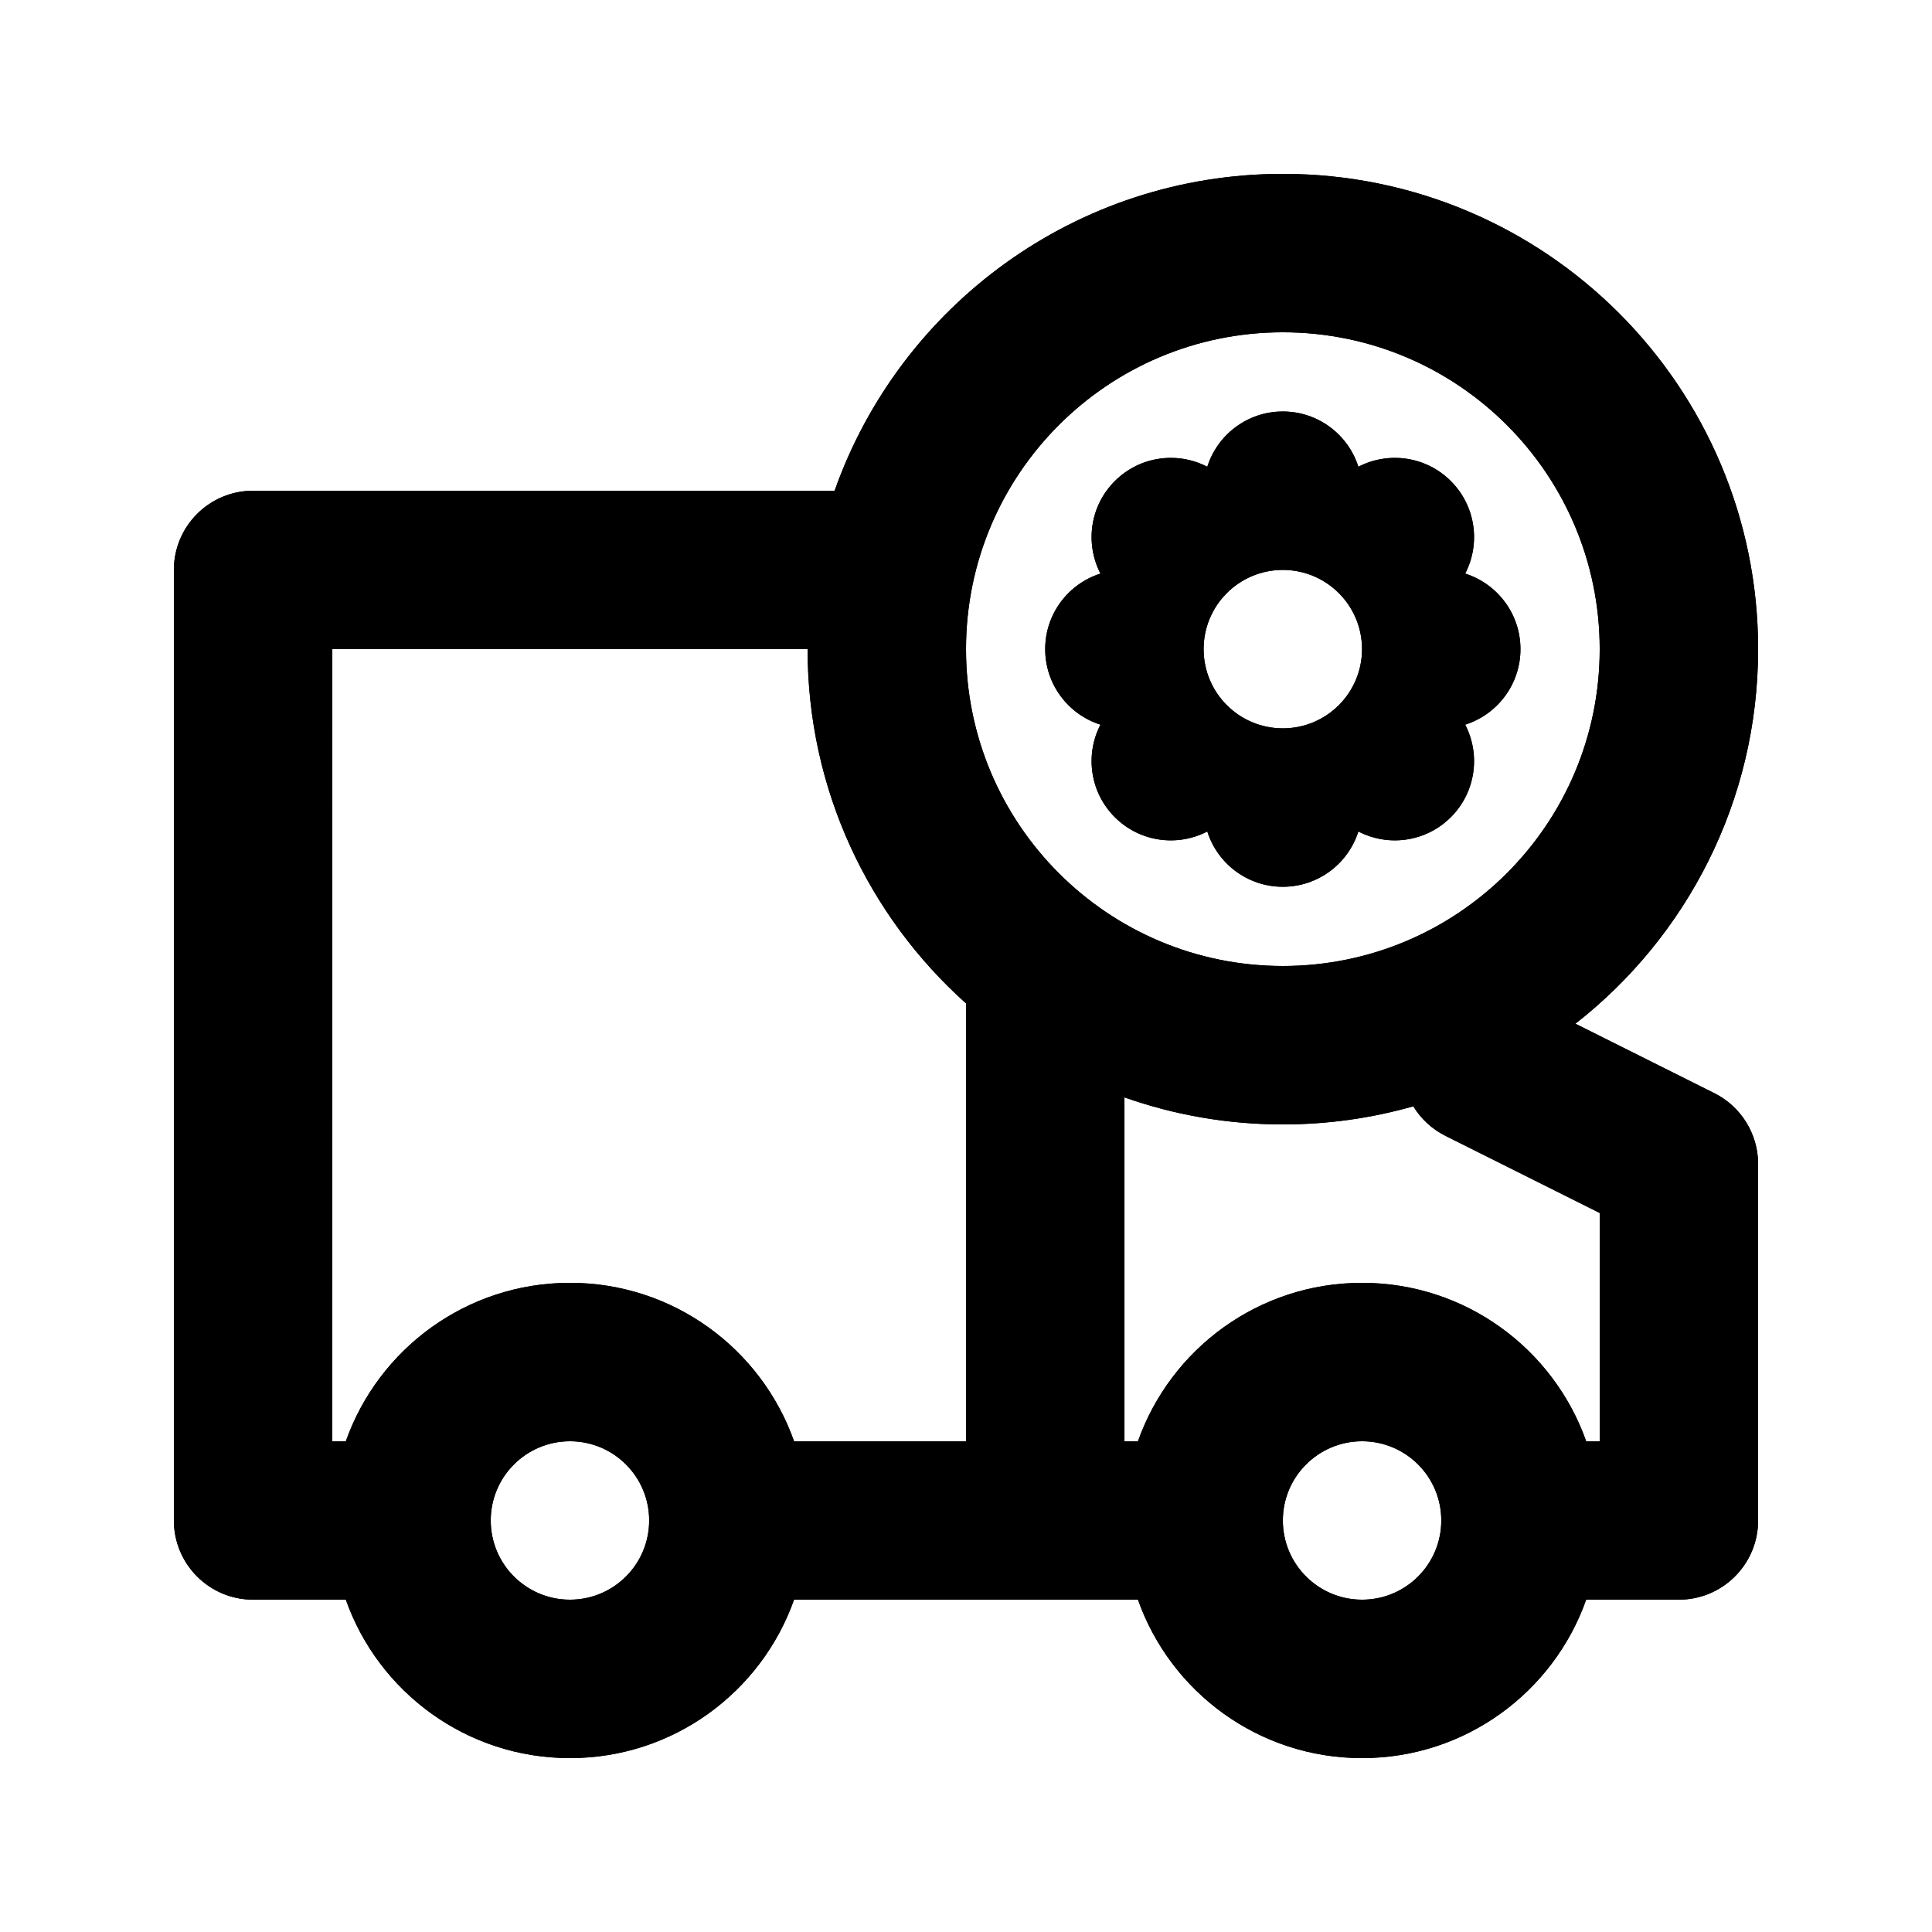 <?xml version="1.0" encoding="UTF-8"?>
<!-- Uploaded to: ICON Repo, www.iconrepo.com, Generator: ICON Repo Mixer Tools -->
<svg fill="#000000" width="800px" height="800px" version="1.1" viewBox="144 144 512 512" xmlns="http://www.w3.org/2000/svg">
 <g fill-rule="evenodd">
  <path d="m483.96 253.05c9.387 0 17.332 6.156 20.02 14.648 7.906-4.106 17.879-2.84 24.512 3.797 6.637 6.633 7.902 16.605 3.797 24.512 8.492 2.691 14.648 10.637 14.648 20.02s-6.156 17.328-14.648 20.016c4.106 7.906 2.84 17.879-3.797 24.516-6.633 6.633-16.605 7.898-24.512 3.793-2.688 8.492-10.633 14.652-20.02 14.652-9.383 0-17.328-6.16-20.016-14.652-7.906 4.106-17.879 2.84-24.512-3.793-6.637-6.637-7.902-16.609-3.797-24.516-8.492-2.688-14.648-10.633-14.648-20.016s6.156-17.328 14.648-20.02c-4.106-7.906-2.84-17.879 3.797-24.512 6.633-6.637 16.605-7.902 24.512-3.797 2.688-8.492 10.633-14.648 20.016-14.648zm0 83.969c11.598 0 20.992-9.398 20.992-20.992s-9.395-20.992-20.992-20.992c-11.594 0-20.988 9.398-20.988 20.992s9.395 20.992 20.988 20.992z"/>
  <path d="m609.92 316.03c0 40.316-18.945 76.211-48.418 99.266l36.816 18.406c7.109 3.555 11.602 10.824 11.602 18.777v94.461c0 11.594-9.398 20.992-20.992 20.992h-24.574c-8.645 24.461-31.973 41.984-59.395 41.984-27.418 0-50.746-17.523-59.391-41.984h-91.137c-8.645 24.461-31.973 41.984-59.391 41.984-27.422 0-50.75-17.523-59.395-41.984h-24.574c-11.594 0-20.992-9.398-20.992-20.992v-251.9c0-11.594 9.398-20.992 20.992-20.992h154.11c17.293-48.922 63.949-83.969 118.79-83.969 69.562 0 125.95 56.391 125.95 125.95zm-125.95-83.969c-46.371 0-83.965 37.594-83.965 83.969 0 46.371 37.594 83.969 83.965 83.969 46.375 0 83.969-37.598 83.969-83.969 0-46.375-37.594-83.969-83.969-83.969zm-251.9 83.969h125.95c0 37.301 16.215 70.816 41.984 93.879v116.04h-45.57c-8.645-24.457-31.973-41.984-59.391-41.984-27.422 0-50.75 17.527-59.395 41.984h-3.582zm209.92 209.92v-91.133c13.133 4.641 27.262 7.168 41.98 7.168 11.988 0 23.586-1.676 34.566-4.805 2.035 3.332 4.977 6.059 8.527 7.836l40.875 20.438v60.496h-3.582c-8.645-24.457-31.973-41.984-59.395-41.984-27.418 0-50.746 17.527-59.391 41.984zm62.973 0c-11.594 0-20.992 9.398-20.992 20.992s9.398 20.992 20.992 20.992c11.598 0 20.992-9.398 20.992-20.992s-9.395-20.992-20.992-20.992zm-209.92 0c-11.594 0-20.992 9.398-20.992 20.992s9.398 20.992 20.992 20.992 20.992-9.398 20.992-20.992-9.398-20.992-20.992-20.992z"/>
  <path d="m483.96 253.05c9.387 0 17.332 6.156 20.02 14.648 7.906-4.106 17.879-2.84 24.512 3.797 6.637 6.633 7.902 16.605 3.797 24.512 8.492 2.691 14.648 10.637 14.648 20.02s-6.156 17.328-14.648 20.016c4.106 7.906 2.84 17.879-3.797 24.516-6.633 6.633-16.605 7.898-24.512 3.793-2.688 8.492-10.633 14.652-20.02 14.652-9.383 0-17.328-6.16-20.016-14.652-7.906 4.106-17.879 2.84-24.512-3.793-6.637-6.637-7.902-16.609-3.797-24.516-8.492-2.688-14.648-10.633-14.648-20.016s6.156-17.328 14.648-20.02c-4.106-7.906-2.84-17.879 3.797-24.512 6.633-6.637 16.605-7.902 24.512-3.797 2.688-8.492 10.633-14.648 20.016-14.648zm0 83.969c11.598 0 20.992-9.398 20.992-20.992s-9.395-20.992-20.992-20.992c-11.594 0-20.988 9.398-20.988 20.992s9.395 20.992 20.988 20.992z"/>
  <path d="m609.92 316.03c0 40.316-18.945 76.211-48.418 99.266l36.816 18.406c7.109 3.555 11.602 10.824 11.602 18.777v94.461c0 11.594-9.398 20.992-20.992 20.992h-24.574c-8.645 24.461-31.973 41.984-59.395 41.984-27.418 0-50.746-17.523-59.391-41.984h-91.137c-8.645 24.461-31.973 41.984-59.391 41.984-27.422 0-50.75-17.523-59.395-41.984h-24.574c-11.594 0-20.992-9.398-20.992-20.992v-251.9c0-11.594 9.398-20.992 20.992-20.992h154.11c17.293-48.922 63.949-83.969 118.79-83.969 69.562 0 125.95 56.391 125.95 125.95zm-125.95-83.969c-46.371 0-83.965 37.594-83.965 83.969 0 46.371 37.594 83.969 83.965 83.969 46.375 0 83.969-37.598 83.969-83.969 0-46.375-37.594-83.969-83.969-83.969zm-251.9 83.969h125.95c0 37.301 16.215 70.816 41.984 93.879v116.04h-45.57c-8.645-24.457-31.973-41.984-59.391-41.984-27.422 0-50.75 17.527-59.395 41.984h-3.582zm209.92 209.92v-91.133c13.133 4.641 27.262 7.168 41.98 7.168 11.988 0 23.586-1.676 34.566-4.805 2.035 3.332 4.977 6.059 8.527 7.836l40.875 20.438v60.496h-3.582c-8.645-24.457-31.973-41.984-59.395-41.984-27.418 0-50.746 17.527-59.391 41.984zm62.973 0c-11.594 0-20.992 9.398-20.992 20.992s9.398 20.992 20.992 20.992c11.598 0 20.992-9.398 20.992-20.992s-9.395-20.992-20.992-20.992zm-209.92 0c-11.594 0-20.992 9.398-20.992 20.992s9.398 20.992 20.992 20.992 20.992-9.398 20.992-20.992-9.398-20.992-20.992-20.992z"/>
 </g>
</svg>
